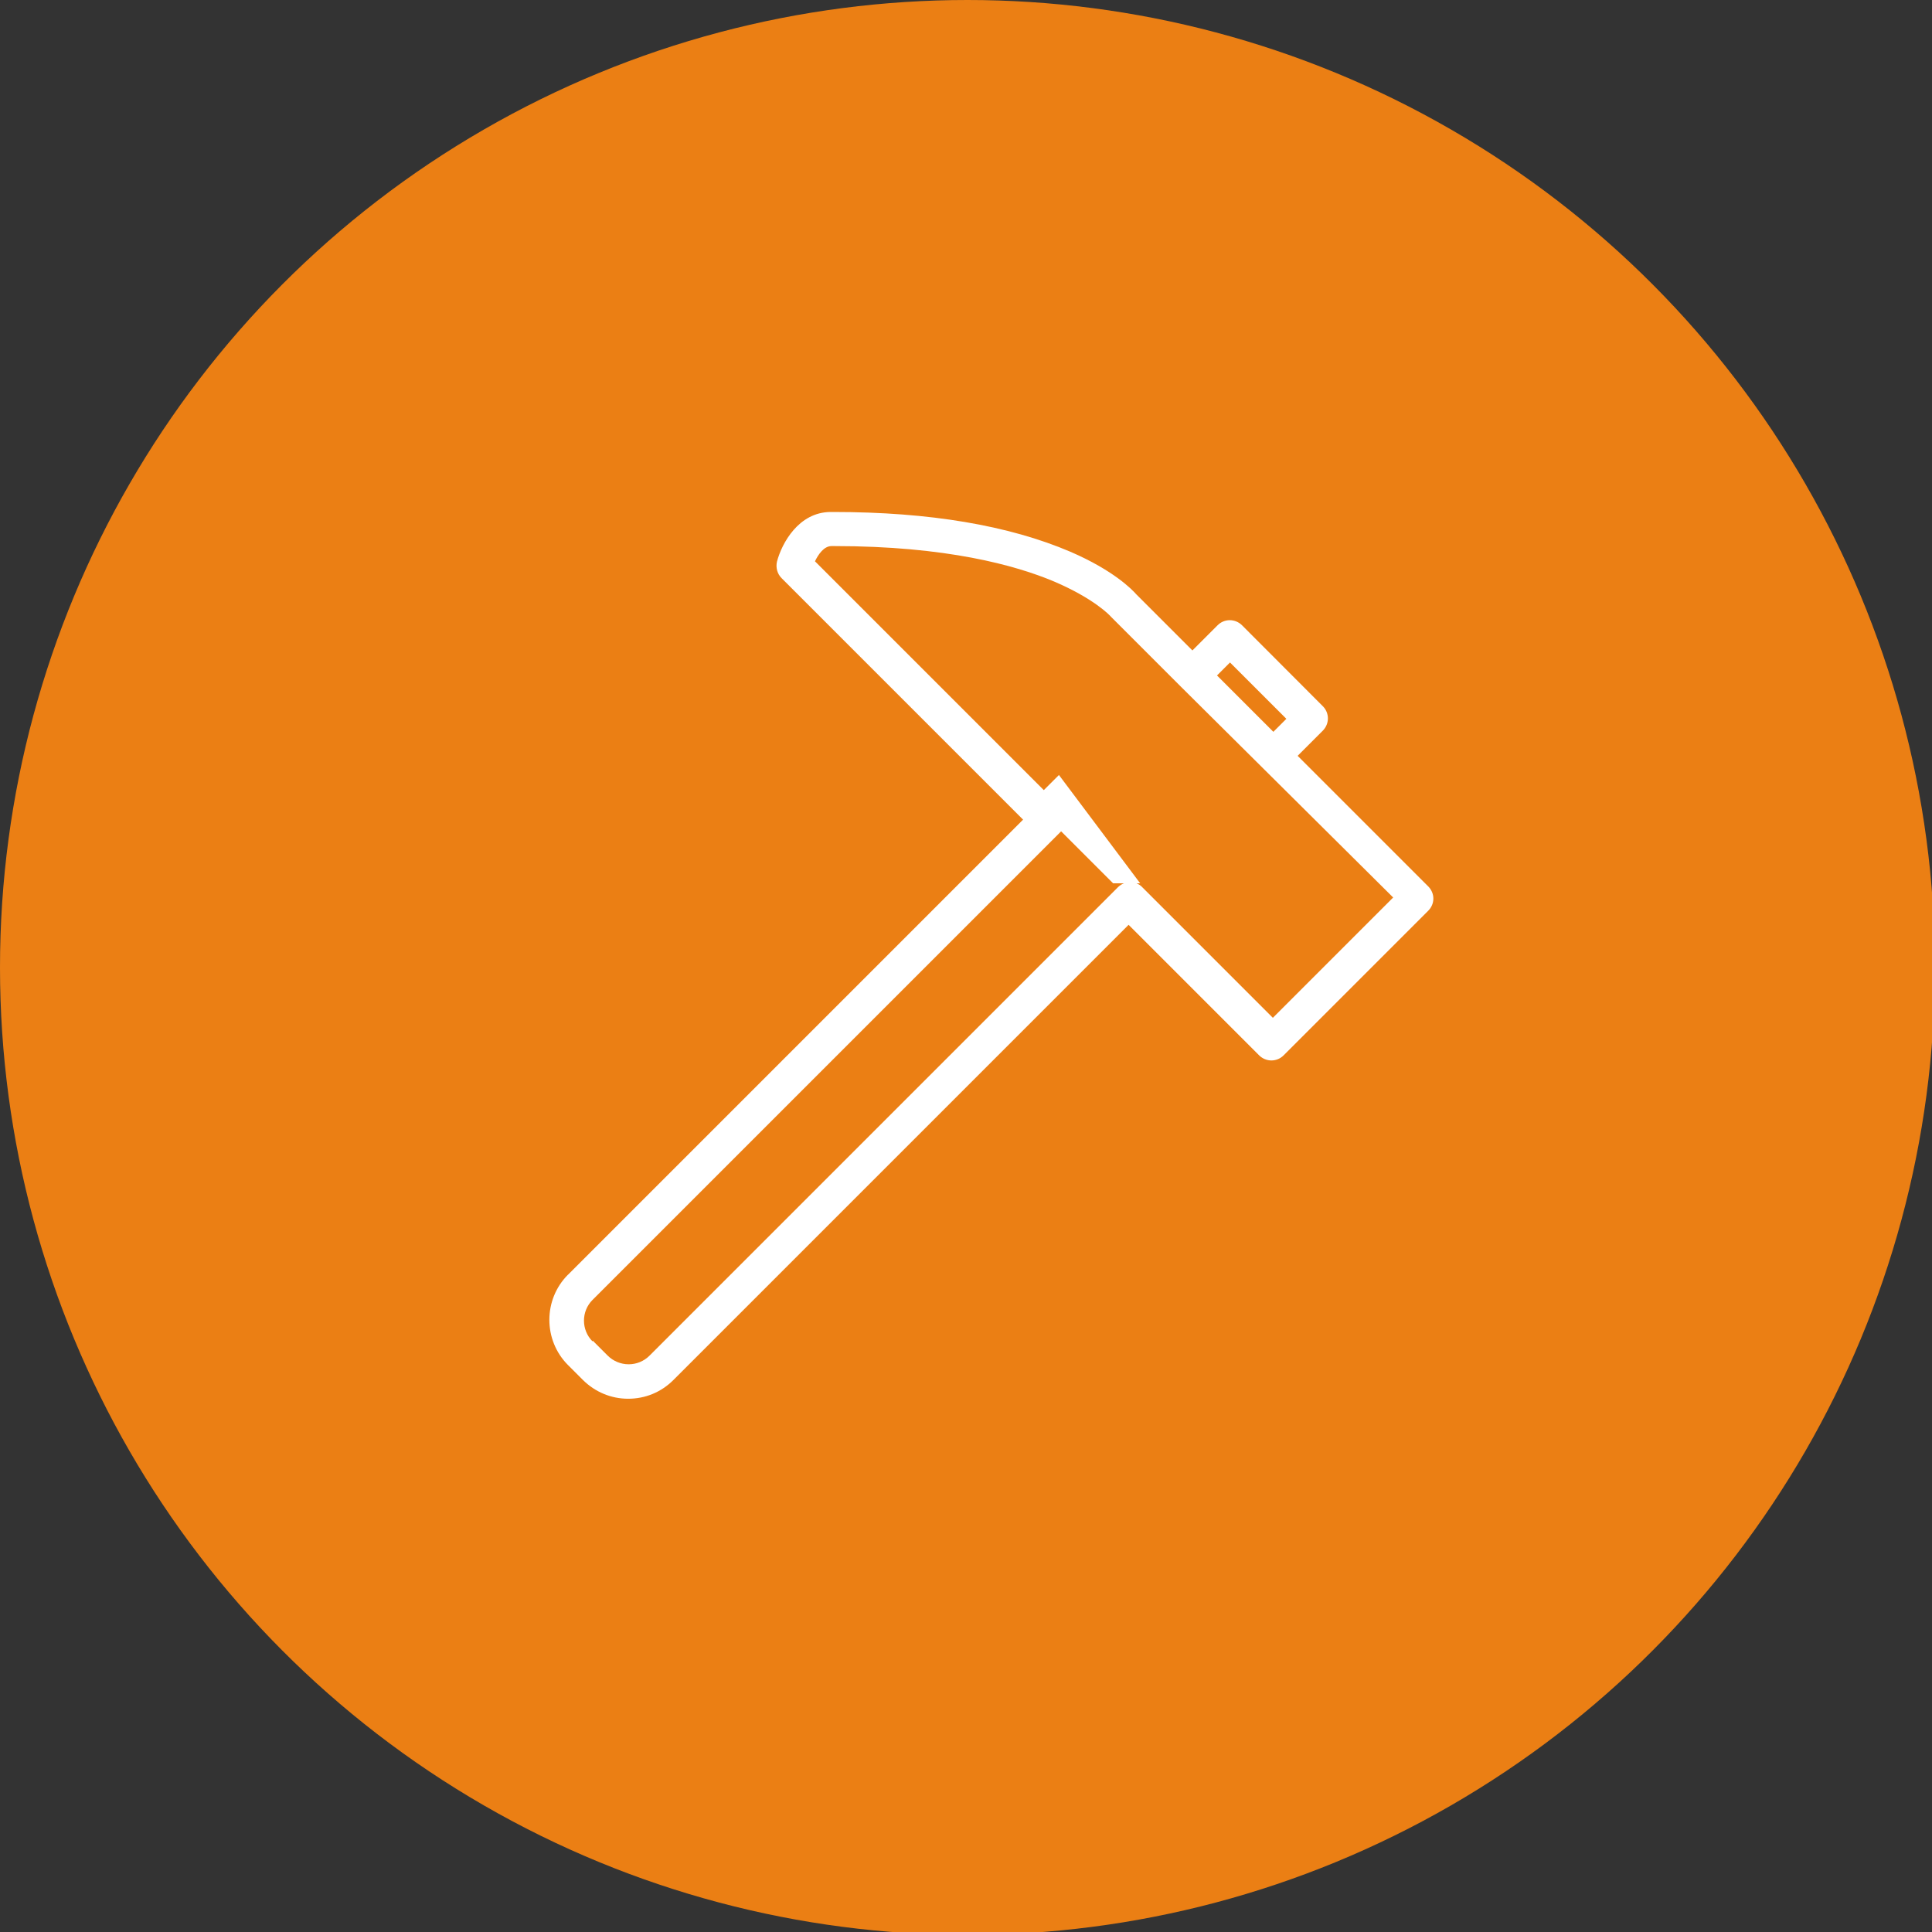 <svg width="500" height="500" version="1.1" viewBox="0 0 132 132" xmlns="http://www.w3.org/2000/svg">
<rect x="0" y="0" width="132" height="132" fill="#333333" stroke="none"/>
<circle class="cls-8" cx="66.1" cy="66.1" r="66.1" fill="#eb7f14" stroke-width="1.85"/>
<path class="cls-9" d="m38.8 87.1 31.1-31.1-16.5-16.5c-0.296-0.296-0.407-0.722-0.315-1.13 0.333-1.26 1.48-3.37 3.65-3.39h0.204c6.59 0 12 0.925 16.2 2.72 2.96 1.28 4.22 2.59 4.5 2.91l3.83 3.83 1.72-1.72c0.462-0.463 1.2-0.463 1.67 0l5.52 5.53c0.463 0.462 0.463 1.2 0 1.67l-1.72 1.72 8.92 8.92c0.222 0.222 0.352 0.518 0.352 0.833 0 0.315-0.129 0.611-0.352 0.833l-9.88 9.88c-0.462 0.463-1.2 0.463-1.67 0l-8.92-8.92-31.1 31.1c-0.833 0.833-1.92 1.28-3.09 1.28-1.17 0-2.26-0.462-3.09-1.28l-1.02-1.02c-1.7-1.7-1.7-4.48 0-6.18zm48.2-37.1 0.888-0.888-3.85-3.85-0.888 0.888 1.35 1.35zm-46.5 41.6 1.02 1.02c0.37 0.37 0.888 0.592 1.43 0.592 0.537 0 1.04-0.204 1.43-0.592l32-32c0.222-0.222 0.537-0.352 0.833-0.352 0.296 0 0.611 0.111 0.833 0.352l8.92 8.92 8.22-8.22-14.5-14.4-4.78-4.78c-0.074-0.092-1.15-1.24-3.89-2.41-2.63-1.11-7.38-2.42-15-2.42h-0.204c-0.518 0-0.907 0.574-1.13 1.04l16.8 16.8c0.222 0.222 0.352 0.518 0.352 0.833 0 0.315-0.129 0.611-0.352 0.833l-32 32c-0.777 0.777-0.777 2.05 0 2.83z" fill="#fff" stroke-width="1.85"/>
<polyline class="cls-9" transform="matrix(1.85 0 0 1.85 -799 -1736)" points="473 971 470 968 471 967 474 971" fill="#fff"/>
</svg>
